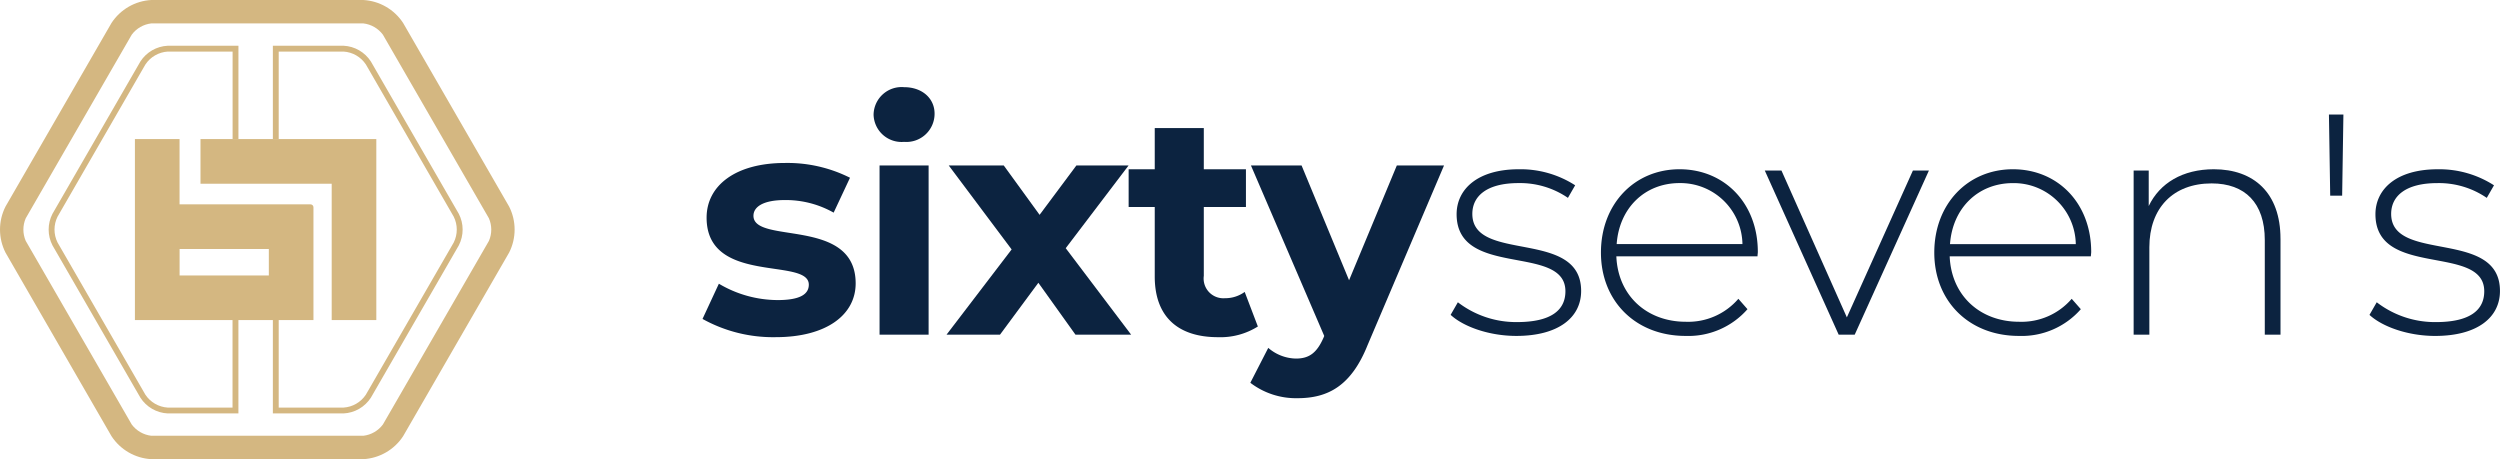 <svg xmlns="http://www.w3.org/2000/svg" xmlns:xlink="http://www.w3.org/1999/xlink" width="324.5" height="59.599" viewBox="0 0 324.5 59.599">
  <defs>
    <clipPath id="clip-path">
      <rect id="Rechteck_5" data-name="Rechteck 5" width="233.313" height="40.369" fill="#0c2340"/>
    </clipPath>
    <clipPath id="clip-path-2">
      <path id="Pfad_39" data-name="Pfad 39" d="M37.8,45.94H49.382v3.436H37.8ZM50.285,19.559h-.379V31.677h.758V20.317h8.415a3.757,3.757,0,0,1,2.9,1.672L73.384,41.751a3.758,3.758,0,0,1,0,3.344L61.974,64.856a3.758,3.758,0,0,1-2.9,1.672H50.664V55.168h4.51V40.527a.379.379,0,0,0-.379-.379h-17v-8.47H32V55.168h12.67v11.36H36.26a3.759,3.759,0,0,1-2.9-1.672L21.955,45.094a3.758,3.758,0,0,1,0-3.344L33.364,21.989a3.758,3.758,0,0,1,2.9-1.672h8.415v11.36h.758V19.56H36.26a4.474,4.474,0,0,0-3.553,2.051L21.3,41.372a4.473,4.473,0,0,0,0,4.1L32.707,65.235a4.473,4.473,0,0,0,3.553,2.051h9.174V55.168h4.472V67.286h9.173a4.472,4.472,0,0,0,3.553-2.051L74.04,45.474a4.471,4.471,0,0,0,0-4.1L62.631,21.61a4.473,4.473,0,0,0-3.553-2.051Z" transform="translate(-20.8 -19.559)" fill="#d4b781"/>
    </clipPath>
    <clipPath id="clip-path-3">
      <path id="Pfad_40" data-name="Pfad 40" d="M102.783,59.491H85.753v5.792h17.03v17.7h5.792V59.491Z" transform="translate(-85.753 -59.491)" fill="#d4b781"/>
    </clipPath>
    <clipPath id="clip-path-4">
      <path id="Pfad_41" data-name="Pfad 41" d="M17.1,55.1,3.338,31.262a3.692,3.692,0,0,1,0-2.925L17.1,4.5a3.7,3.7,0,0,1,2.533-1.462H47.162A3.7,3.7,0,0,1,49.7,4.5l13.764,23.84a3.691,3.691,0,0,1,0,2.925L49.7,55.1a3.7,3.7,0,0,1-2.533,1.462H19.635A3.7,3.7,0,0,1,17.1,55.1M19.635,0a6.611,6.611,0,0,0-5.161,2.98L.71,26.819a6.613,6.613,0,0,0,0,5.96l13.764,23.84a6.611,6.611,0,0,0,5.161,2.98H47.162a6.612,6.612,0,0,0,5.162-2.98l13.764-23.84a6.612,6.612,0,0,0,0-5.96L52.324,2.98A6.612,6.612,0,0,0,47.162,0Z" transform="translate(0)" fill="#d4b781"/>
    </clipPath>
  </defs>
  <g id="Gruppe_50" data-name="Gruppe 50" transform="translate(-416 -3351.402)">
    <g id="Gruppe_47" data-name="Gruppe 47" transform="translate(507.187 3362.717)">
      <g id="Gruppe_10" data-name="Gruppe 10" transform="translate(0 0)">
        <g id="Gruppe_9" data-name="Gruppe 9" transform="translate(0 0)" clip-path="url(#clip-path)">
          <path id="Pfad_11" data-name="Pfad 11" d="M0,44.586l2.123-4.571a15.025,15.025,0,0,0,7.633,2.123c2.939,0,4.041-.776,4.041-2C13.8,36.546.53,40.219.53,31.443c0-4.163,3.755-7.1,10.164-7.1a18.062,18.062,0,0,1,8.449,1.918L17.021,30.79a12.616,12.616,0,0,0-6.327-1.634c-2.857,0-4.082.9-4.082,2.042,0,3.755,13.266.122,13.266,8.776,0,4.082-3.8,6.979-10.368,6.979A18.848,18.848,0,0,1,0,44.586" transform="translate(0 -14.504)" fill="#0c2340"/>
          <path id="Pfad_12" data-name="Pfad 12" d="M54.942,3.551A3.64,3.64,0,0,1,58.9,0c2.367,0,3.959,1.47,3.959,3.429A3.661,3.661,0,0,1,58.9,7.1a3.64,3.64,0,0,1-3.959-3.551m.776,6.613h6.368v21.96H55.718Z" transform="translate(-32.738 0)" fill="#0c2340"/>
          <path id="Pfad_13" data-name="Pfad 13" d="M95.109,47.109l-4.817-6.735-4.979,6.735H78.374l8.449-11.062-8.163-10.9H85.8l4.653,6.409,4.776-6.409h6.775L93.844,35.884l8.49,11.225Z" transform="translate(-46.7 -14.985)" fill="#0c2340"/>
          <path id="Pfad_14" data-name="Pfad 14" d="M153.627,38.886a9.1,9.1,0,0,1-5.184,1.388c-5.184,0-8.2-2.653-8.2-7.878v-9.02h-3.388v-4.9h3.388V13.13h6.368v5.347h5.469v4.9h-5.469v8.939a2.561,2.561,0,0,0,2.735,2.9,4.294,4.294,0,0,0,2.572-.816Z" transform="translate(-81.544 -7.823)" fill="#0c2340"/>
          <path id="Pfad_15" data-name="Pfad 15" d="M201.082,25.148l-9.918,23.307c-2.123,5.307-5.143,6.9-9.1,6.9a9.75,9.75,0,0,1-6.123-2l2.327-4.531a5.645,5.645,0,0,0,3.592,1.388c1.755,0,2.734-.776,3.592-2.735l.082-.2L176.02,25.148h6.572l6.164,14.9,6.2-14.9Z" transform="translate(-104.835 -14.985)" fill="#0c2340"/>
          <path id="Pfad_16" data-name="Pfad 16" d="M240.274,45.259l.939-1.632a12.4,12.4,0,0,0,7.674,2.571c4.49,0,6.286-1.591,6.286-4,0-6.2-14.123-1.633-14.123-10,0-3.225,2.694-5.837,8.082-5.837a13.089,13.089,0,0,1,7.306,2.082l-.939,1.632a10.98,10.98,0,0,0-6.408-1.918c-4.163,0-6,1.714-6,4,0,6.408,14.123,1.877,14.123,10,0,3.469-2.98,5.837-8.409,5.837-3.51,0-6.857-1.184-8.531-2.735" transform="translate(-143.169 -15.707)" fill="#0c2340"/>
          <path id="Pfad_17" data-name="Pfad 17" d="M308.88,37.667H290.553c.2,5.061,3.919,8.49,9.021,8.49a8.593,8.593,0,0,0,6.816-2.98l1.183,1.347a10.2,10.2,0,0,1-8.041,3.47c-6.449,0-10.98-4.49-10.98-10.817s4.367-10.816,10.2-10.816,10.164,4.408,10.164,10.735c0,.164-.041.367-.041.571m-18.286-1.592H306.92a8.055,8.055,0,0,0-8.163-7.919c-4.531,0-7.837,3.265-8.163,7.919" transform="translate(-171.937 -15.707)" fill="#0c2340"/>
          <path id="Pfad_18" data-name="Pfad 18" d="M362.478,26.766l-9.633,21.307h-2.082l-9.592-21.307h2.164l8.49,19.062L360.4,26.766Z" transform="translate(-203.29 -15.948)" fill="#0c2340"/>
          <path id="Pfad_19" data-name="Pfad 19" d="M415.939,37.667H397.612c.2,5.061,3.919,8.49,9.021,8.49a8.592,8.592,0,0,0,6.816-2.98l1.184,1.347a10.2,10.2,0,0,1-8.041,3.47c-6.449,0-10.98-4.49-10.98-10.817s4.368-10.816,10.2-10.816S415.98,30.769,415.98,37.1c0,.164-.041.367-.041.571m-18.286-1.592H413.98a8.055,8.055,0,0,0-8.164-7.919c-4.531,0-7.837,3.265-8.163,7.919" transform="translate(-235.729 -15.707)" fill="#0c2340"/>
          <path id="Pfad_20" data-name="Pfad 20" d="M478.706,35.382v12.45h-2.041V35.546c0-4.817-2.572-7.347-6.9-7.347-5.021,0-8.082,3.224-8.082,8.286V47.832h-2.041V26.525H461.6v4.612c1.429-2.98,4.408-4.775,8.449-4.775,5.184,0,8.654,3.061,8.654,9.02" transform="translate(-273.883 -15.708)" fill="#0c2340"/>
          <path id="Pfad_21" data-name="Pfad 21" d="M522.364,8.787h1.878l-.163,10.532h-1.551Z" transform="translate(-311.255 -5.236)" fill="#0c2340"/>
          <path id="Pfad_22" data-name="Pfad 22" d="M535.392,45.259l.939-1.632A12.4,12.4,0,0,0,544,46.2c4.49,0,6.286-1.591,6.286-4,0-6.2-14.123-1.633-14.123-10,0-3.225,2.694-5.837,8.082-5.837a13.087,13.087,0,0,1,7.306,2.082l-.938,1.632a10.98,10.98,0,0,0-6.409-1.918c-4.163,0-6,1.714-6,4,0,6.408,14.123,1.877,14.123,10,0,3.469-2.979,5.837-8.409,5.837-3.51,0-6.857-1.184-8.531-2.735" transform="translate(-319.018 -15.707)" fill="#0c2340"/>
        </g>
      </g>
    </g>
    <g id="Gruppe_46" data-name="Gruppe 46" transform="translate(416 3351.402)">
      <g id="Gruppe_39" data-name="Gruppe 39" transform="translate(6.312 5.936)">
        <g id="Gruppe_38" data-name="Gruppe 38" clip-path="url(#clip-path-2)">
          <rect id="Rechteck_35" data-name="Rechteck 35" width="54.071" height="47.727" transform="translate(-0.166 0)" fill="#d4b781"/>
        </g>
      </g>
      <g id="Gruppe_41" data-name="Gruppe 41" transform="translate(26.024 18.054)">
        <g id="Gruppe_40" data-name="Gruppe 40" clip-path="url(#clip-path-3)">
          <rect id="Rechteck_36" data-name="Rechteck 36" width="22.822" height="23.491" fill="#d4b781"/>
        </g>
      </g>
      <g id="Gruppe_43" data-name="Gruppe 43" transform="translate(0)">
        <g id="Gruppe_42" data-name="Gruppe 42" clip-path="url(#clip-path-4)">
          <rect id="Rechteck_37" data-name="Rechteck 37" width="67.033" height="59.598" transform="translate(-0.236 0)" fill="#d4b781"/>
        </g>
      </g>
    </g>
  </g>
</svg>
